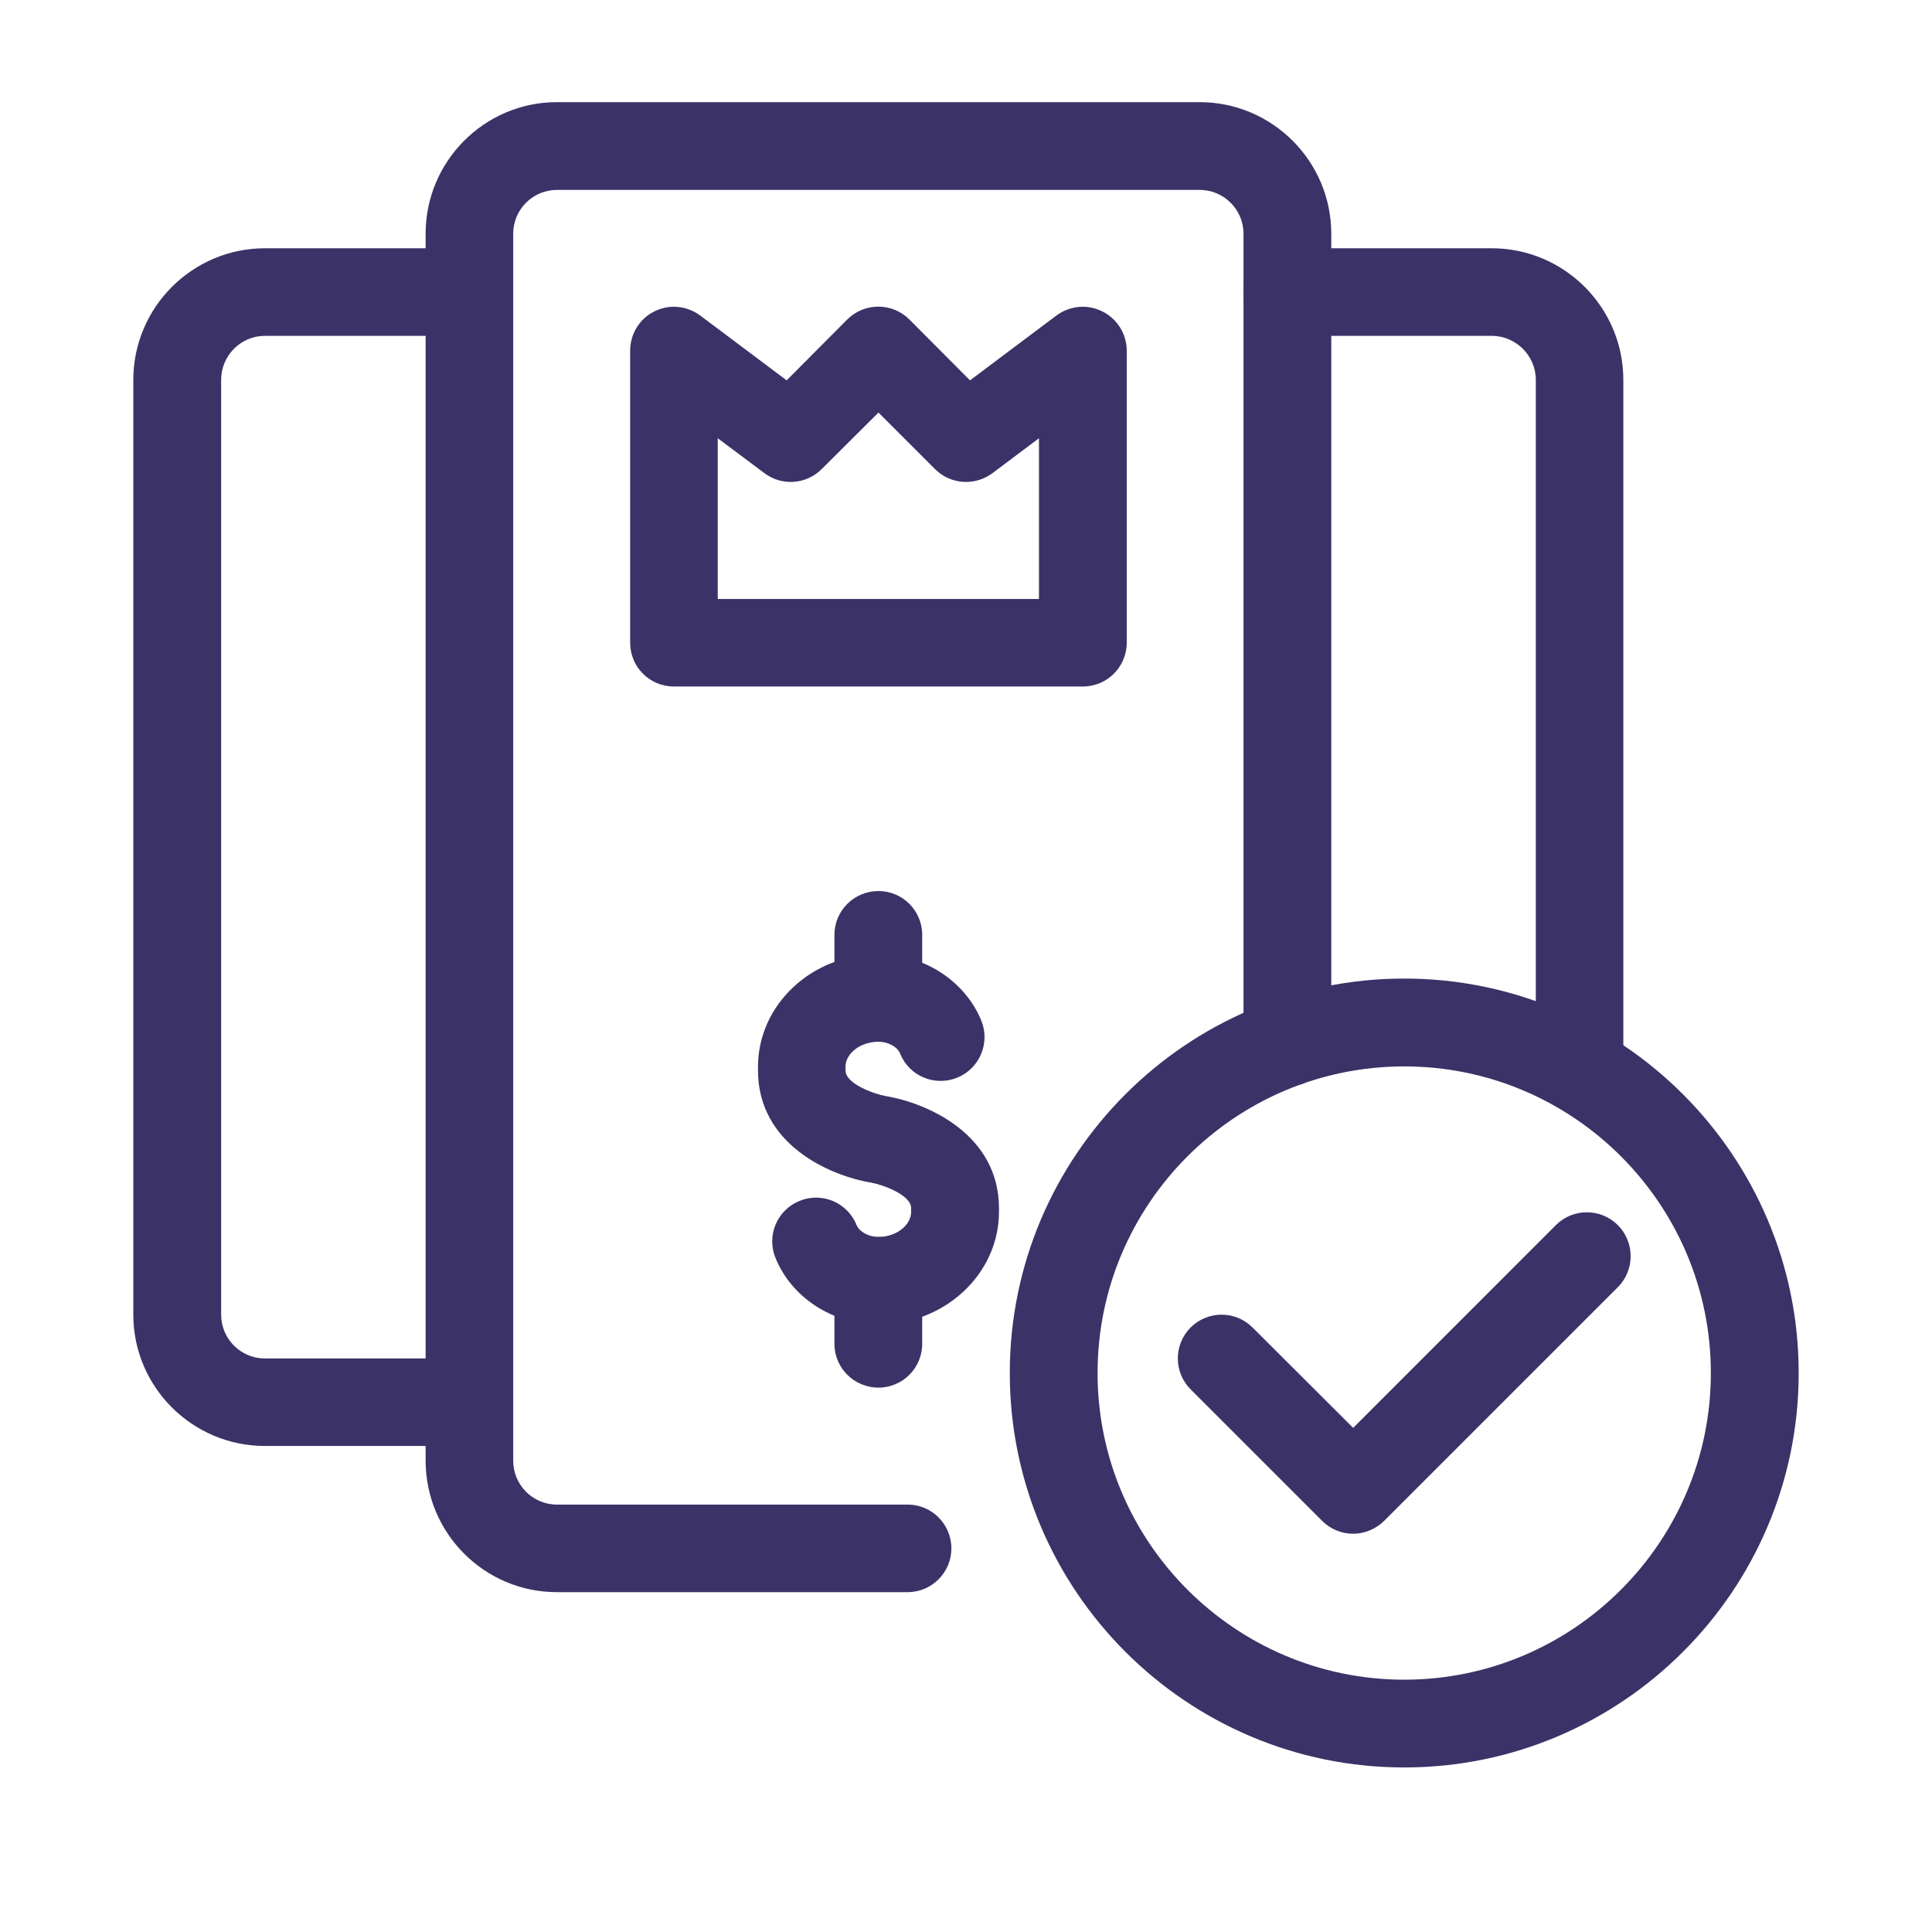<svg xmlns="http://www.w3.org/2000/svg" xmlns:xlink="http://www.w3.org/1999/xlink" width="40" zoomAndPan="magnify" viewBox="0 0 30 30" height="40" preserveAspectRatio="xMidYMid meet" version="1.0"><path fill="#3b3367" d="M 7.289 22.453 L 4.113 22.453 C 2.988 22.453 2.07 21.539 2.07 20.414 L 2.07 5.898 C 2.07 4.773 2.988 3.855 4.113 3.855 L 7.289 3.855 C 7.664 3.855 7.969 4.16 7.969 4.535 C 7.969 4.914 7.664 5.215 7.289 5.215 L 4.113 5.215 C 3.738 5.215 3.434 5.523 3.434 5.898 L 3.434 20.414 C 3.434 20.789 3.738 21.094 4.113 21.094 L 7.289 21.094 C 7.664 21.094 7.969 21.398 7.969 21.773 C 7.969 22.148 7.664 22.453 7.289 22.453 Z M 7.289 22.453 " fill-opacity="1" fill-rule="nonzero"/><path fill="#3b3367" d="M 24.527 17.285 C 24.148 17.285 23.848 16.98 23.848 16.602 L 23.848 5.898 C 23.848 5.523 23.539 5.215 23.164 5.215 L 19.988 5.215 C 19.613 5.215 19.309 4.914 19.309 4.535 C 19.309 4.16 19.613 3.855 19.988 3.855 L 23.164 3.855 C 24.289 3.855 25.207 4.773 25.207 5.898 L 25.207 16.602 C 25.207 16.98 24.902 17.285 24.527 17.285 Z M 24.527 17.285 " fill-opacity="1" fill-rule="nonzero"/><path fill="#3b3367" d="M 14.094 24.723 L 8.648 24.723 C 7.523 24.723 6.609 23.809 6.609 22.68 L 6.609 3.629 C 6.609 2.504 7.523 1.586 8.648 1.586 L 18.629 1.586 C 19.754 1.586 20.672 2.504 20.672 3.629 L 20.672 16.191 C 20.672 16.566 20.367 16.871 19.988 16.871 C 19.613 16.871 19.309 16.566 19.309 16.191 L 19.309 3.629 C 19.309 3.254 19.004 2.949 18.629 2.949 L 8.648 2.949 C 8.273 2.949 7.969 3.254 7.969 3.629 L 7.969 22.68 C 7.969 23.059 8.273 23.363 8.648 23.363 L 14.094 23.363 C 14.469 23.363 14.773 23.668 14.773 24.043 C 14.773 24.418 14.469 24.723 14.094 24.723 Z M 14.094 24.723 " fill-opacity="1" fill-rule="nonzero"/><path fill="#3b3367" d="M 16.816 10.66 L 10.465 10.66 C 10.086 10.66 9.785 10.355 9.785 9.98 L 9.785 5.445 C 9.785 5.188 9.93 4.949 10.16 4.836 C 10.391 4.719 10.664 4.746 10.871 4.898 L 12.215 5.906 L 13.156 4.961 C 13.422 4.695 13.855 4.695 14.121 4.961 L 15.062 5.906 L 16.406 4.898 C 16.613 4.746 16.887 4.719 17.117 4.836 C 17.348 4.949 17.496 5.188 17.496 5.445 L 17.496 9.98 C 17.496 10.355 17.191 10.66 16.816 10.66 Z M 11.145 9.301 L 16.133 9.301 L 16.133 6.805 L 15.41 7.348 C 15.137 7.551 14.758 7.523 14.52 7.285 L 13.641 6.406 L 12.758 7.285 C 12.52 7.523 12.141 7.551 11.871 7.348 L 11.145 6.805 Z M 11.145 9.301 " fill-opacity="1" fill-rule="nonzero"/><path fill="#3b3367" d="M 13.641 20.566 C 12.934 20.566 12.293 20.152 12.043 19.535 C 11.898 19.188 12.066 18.789 12.414 18.648 C 12.762 18.504 13.16 18.672 13.301 19.023 C 13.348 19.129 13.488 19.207 13.641 19.207 C 13.914 19.207 14.148 19.027 14.148 18.816 L 14.148 18.762 C 14.148 18.547 13.684 18.391 13.523 18.363 C 12.875 18.254 11.77 17.766 11.77 16.621 L 11.77 16.566 C 11.77 15.602 12.605 14.816 13.641 14.816 C 14.344 14.816 14.984 15.23 15.238 15.848 C 15.379 16.195 15.211 16.594 14.863 16.734 C 14.516 16.875 14.117 16.711 13.977 16.359 C 13.934 16.254 13.789 16.176 13.641 16.176 C 13.363 16.176 13.129 16.355 13.129 16.566 L 13.129 16.621 C 13.129 16.836 13.594 16.992 13.754 17.02 C 14.406 17.129 15.512 17.617 15.512 18.762 L 15.512 18.816 C 15.512 19.781 14.672 20.566 13.641 20.566 Z M 13.641 20.566 " fill-opacity="1" fill-rule="nonzero"/><path fill="#3b3367" d="M 13.641 16.176 C 13.262 16.176 12.957 15.871 12.957 15.496 L 12.957 14.516 C 12.957 14.141 13.262 13.836 13.641 13.836 C 14.016 13.836 14.32 14.141 14.32 14.516 L 14.32 15.496 C 14.32 15.871 14.016 16.176 13.641 16.176 Z M 13.641 16.176 " fill-opacity="1" fill-rule="nonzero"/><path fill="#3b3367" d="M 13.641 21.547 C 13.262 21.547 12.957 21.242 12.957 20.867 L 12.957 19.887 C 12.957 19.512 13.262 19.207 13.641 19.207 C 14.016 19.207 14.32 19.512 14.32 19.887 L 14.32 20.867 C 14.32 21.242 14.016 21.547 13.641 21.547 Z M 13.641 21.547 " fill-opacity="1" fill-rule="nonzero"/><path fill="#3b3367" d="M 21.805 27.445 C 18.426 27.445 15.68 24.699 15.68 21.32 C 15.68 17.945 18.426 15.195 21.805 15.195 C 25.18 15.195 27.93 17.945 27.93 21.32 C 27.93 24.699 25.18 27.445 21.805 27.445 Z M 21.805 16.559 C 19.18 16.559 17.043 18.695 17.043 21.32 C 17.043 23.945 19.18 26.082 21.805 26.082 C 24.43 26.082 26.566 23.945 26.566 21.32 C 26.566 18.695 24.43 16.559 21.805 16.559 Z M 21.805 16.559 " fill-opacity="1" fill-rule="nonzero"/><path fill="#3b3367" d="M 21.012 23.816 C 20.828 23.816 20.656 23.742 20.531 23.617 L 18.488 21.574 C 18.223 21.309 18.223 20.879 18.488 20.613 C 18.754 20.348 19.184 20.348 19.449 20.613 L 21.012 22.172 L 24.16 19.023 C 24.426 18.758 24.855 18.758 25.121 19.023 C 25.387 19.289 25.387 19.723 25.121 19.988 L 21.492 23.617 C 21.363 23.742 21.191 23.816 21.012 23.816 Z M 21.012 23.816 " fill-opacity="1" fill-rule="nonzero"/></svg>